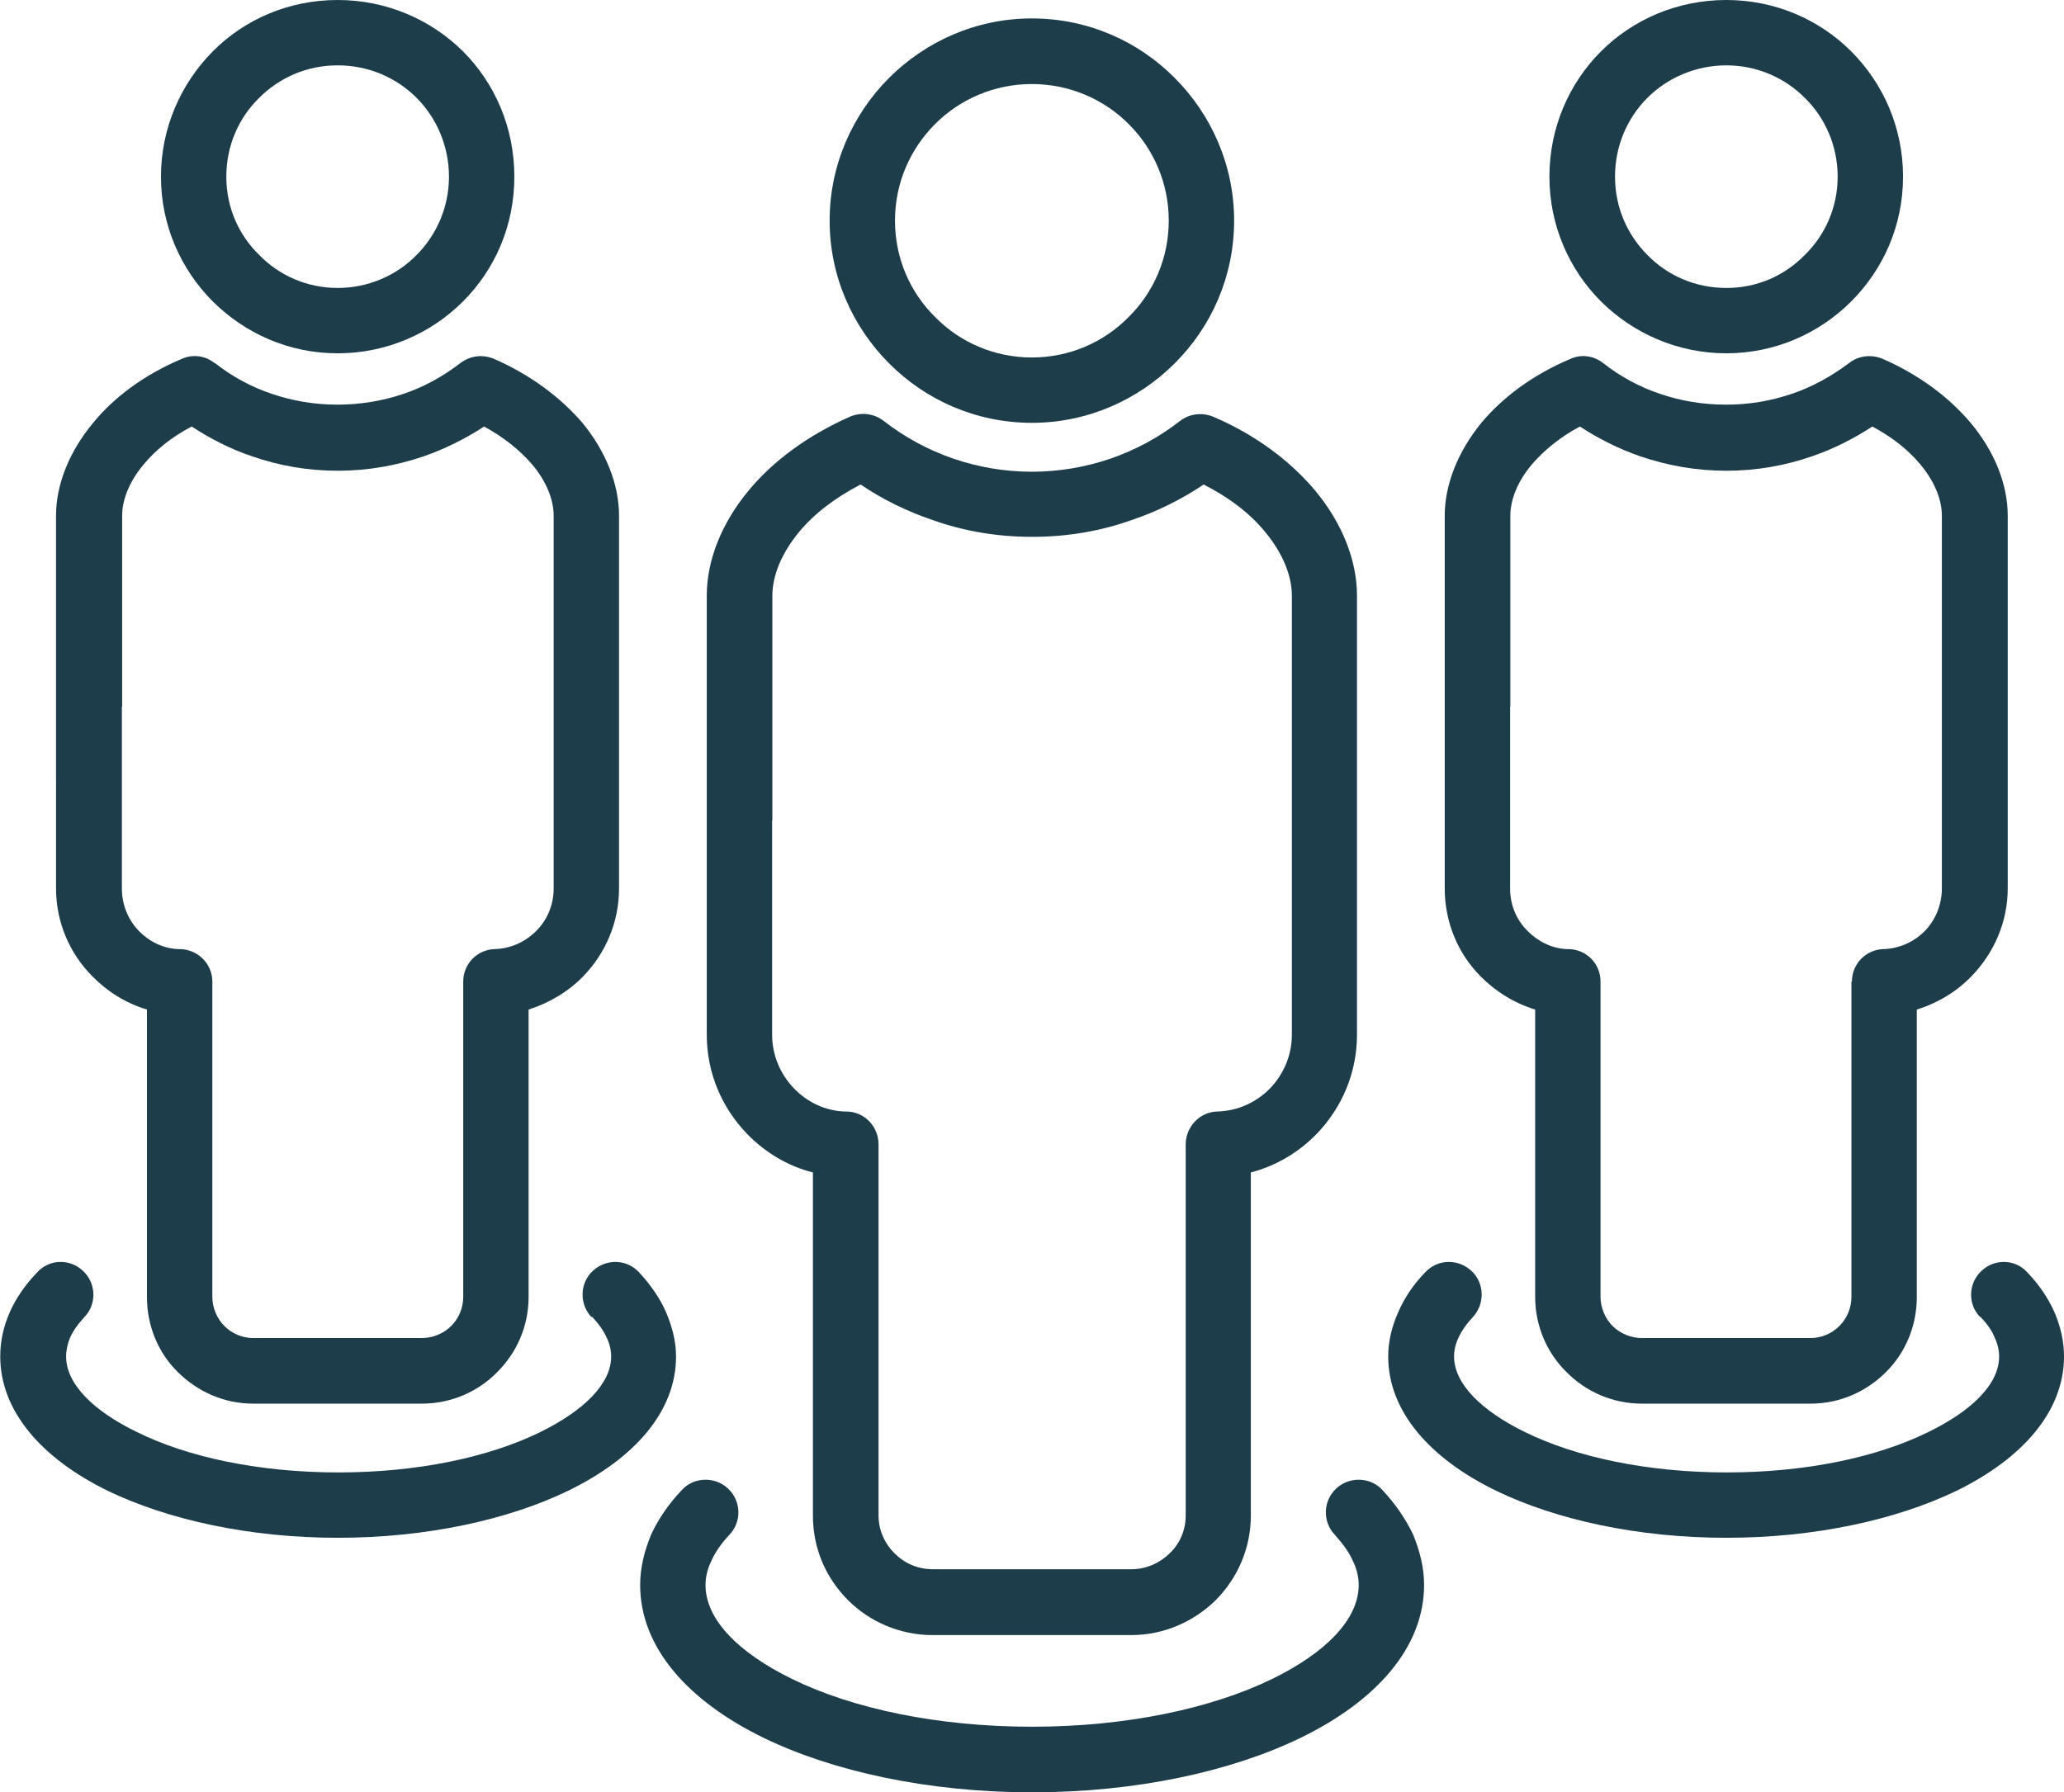 <?xml version="1.0" encoding="UTF-8"?><svg id="Layer_2" xmlns="http://www.w3.org/2000/svg" viewBox="0 0 83.99 72.95"><defs><style>.cls-1{fill:#1d3d4b;}</style></defs><g id="Layer_1-2"><path class="cls-1" d="M28.76,37.05v-12.8c0-1.43.59-2.94,1.7-4.28.98-1.19,2.4-2.25,4.15-3.02.47-.19.98-.11,1.36.19h0c.85.66,1.79,1.17,2.83,1.53,1,.34,2.08.53,3.19.53s2.19-.19,3.19-.53c1.04-.36,1.98-.87,2.83-1.53.41-.32.94-.36,1.38-.17,1.75.75,3.15,1.83,4.13,3,1.11,1.34,1.7,2.85,1.7,4.28v17.86c0,1.57-.62,2.98-1.64,4.04-.72.74-1.64,1.3-2.68,1.57v13.97c0,1.34-.55,2.55-1.43,3.44-.89.87-2.1,1.42-3.44,1.42h-8.08c-1.34,0-2.57-.55-3.44-1.42-.89-.89-1.43-2.09-1.43-3.44v-13.97c-1.04-.26-1.96-.83-2.68-1.57-1.02-1.06-1.64-2.47-1.64-4.04v-5.06ZM31.42,33.39v8.72c0,.85.34,1.62.89,2.19.53.55,1.25.91,2.06.94h.06c.74,0,1.32.6,1.32,1.34v15.1c0,.6.25,1.15.66,1.55.4.4.94.64,1.55.64h8.08c.6,0,1.15-.25,1.55-.64.42-.4.66-.94.66-1.55v-15.1h0c0-.72.57-1.32,1.28-1.34.85-.02,1.6-.38,2.15-.94.55-.57.89-1.34.89-2.19v-17.86c0-.83-.38-1.74-1.08-2.59-.6-.74-1.45-1.4-2.51-1.94-.89.6-1.89,1.1-2.94,1.45-1.26.45-2.62.68-4.04.68s-2.77-.23-4.04-.68c-1.06-.36-2.06-.85-2.94-1.45-1.06.55-1.91,1.21-2.51,1.94-.7.85-1.08,1.76-1.08,2.59v9.14Z"/><path class="cls-1" d="M41.99.75c2.27,0,4.32.92,5.81,2.42,1.49,1.49,2.42,3.55,2.42,5.81s-.92,4.32-2.42,5.81c-1.49,1.49-3.55,2.42-5.81,2.42s-4.32-.92-5.81-2.42c-1.49-1.49-2.42-3.55-2.42-5.81s.93-4.32,2.42-5.81c1.49-1.49,3.55-2.42,5.81-2.42h0ZM45.92,5.04c-1-1-2.4-1.62-3.93-1.62s-2.93.62-3.93,1.62c-1.02,1.02-1.64,2.4-1.64,3.94s.62,2.93,1.64,3.93c1,1.02,2.4,1.64,3.93,1.64s2.93-.62,3.93-1.64c1.02-1,1.64-2.4,1.64-3.93s-.62-2.93-1.64-3.94h0Z"/><path class="cls-1" d="M54.32,62.47c-.51-.53-.49-1.38.06-1.89.53-.49,1.38-.47,1.87.06.53.57.94,1.17,1.25,1.81.28.68.45,1.36.45,2.06,0,2.53-1.93,4.72-5.04,6.23-2.81,1.36-6.68,2.21-10.91,2.21s-8.1-.85-10.91-2.21c-3.11-1.51-5.04-3.7-5.04-6.23,0-.7.17-1.38.45-2.06.3-.64.72-1.25,1.25-1.81.49-.53,1.34-.55,1.87-.06.55.51.57,1.36.06,1.89-.32.34-.59.72-.74,1.08-.15.3-.23.64-.23.96,0,1.42,1.36,2.77,3.53,3.83,2.47,1.21,5.93,1.94,9.76,1.94s7.29-.74,9.76-1.94c2.17-1.06,3.53-2.42,3.53-3.83,0-.32-.08-.66-.23-.96-.15-.36-.42-.72-.74-1.08h0Z"/><path class="cls-1" d="M2.28,31.86v-10.87c0-1.26.53-2.6,1.51-3.78.85-1.04,2.08-1.96,3.6-2.6.45-.21.98-.13,1.34.17h.02c.7.55,1.49.98,2.34,1.26.83.28,1.72.43,2.64.43s1.83-.15,2.66-.43c.85-.28,1.64-.72,2.34-1.26.42-.32.94-.36,1.38-.17,1.51.66,2.72,1.59,3.59,2.6.96,1.17,1.49,2.51,1.49,3.78v15.17c0,1.38-.55,2.64-1.45,3.57-.6.62-1.38,1.09-2.23,1.36v11.7c0,1.19-.49,2.28-1.28,3.06h0c-.77.79-1.87,1.28-3.06,1.28h-6.87c-1.19,0-2.26-.49-3.06-1.28-.79-.77-1.26-1.87-1.26-3.06v-11.7c-.87-.26-1.62-.74-2.23-1.36-.91-.92-1.47-2.19-1.47-3.57v-4.3ZM4.96,28.76v7.4c0,.68.26,1.28.68,1.72.41.43.98.72,1.6.75h.06c.74,0,1.34.59,1.34,1.32v12.83c0,.45.19.89.49,1.19.3.3.72.49,1.17.49h6.87c.45,0,.89-.19,1.19-.49h0c.3-.3.49-.72.49-1.19v-12.83h0c0-.72.57-1.3,1.28-1.32.66-.02,1.26-.3,1.7-.75.43-.43.7-1.04.7-1.72v-15.17c0-.66-.3-1.4-.87-2.08-.49-.57-1.15-1.11-1.96-1.55-.75.49-1.59.91-2.45,1.21-1.11.38-2.28.59-3.51.59s-2.4-.21-3.49-.59c-.89-.3-1.7-.72-2.45-1.21-.83.43-1.49.98-1.96,1.55-.57.68-.87,1.42-.87,2.08v7.78Z"/><path class="cls-1" d="M13.74,0c1.98,0,3.79.79,5.1,2.09,1.3,1.3,2.09,3.1,2.09,5.1s-.79,3.78-2.09,5.08c-1.3,1.3-3.11,2.11-5.1,2.11s-3.77-.81-5.08-2.11c-1.3-1.3-2.11-3.1-2.11-5.08s.81-3.79,2.11-5.1S11.76,0,13.74,0h0ZM16.95,3.98c-.81-.81-1.94-1.32-3.21-1.32s-2.38.51-3.19,1.32c-.83.81-1.34,1.94-1.34,3.21s.51,2.38,1.34,3.19c.81.83,1.94,1.34,3.19,1.34s2.4-.51,3.21-1.34c.81-.81,1.32-1.94,1.32-3.19s-.51-2.4-1.32-3.21h0Z"/><path class="cls-1" d="M24.06,53.6c-.49-.53-.47-1.38.06-1.87.55-.51,1.38-.49,1.89.06.45.49.83,1.02,1.08,1.59.26.6.42,1.21.42,1.83,0,2.23-1.68,4.15-4.4,5.47-2.42,1.17-5.74,1.91-9.36,1.91s-6.93-.74-9.36-1.91c-2.7-1.32-4.38-3.25-4.38-5.47,0-.62.13-1.23.4-1.83.26-.57.62-1.09,1.1-1.59.49-.55,1.34-.57,1.87-.06.53.49.57,1.34.06,1.87-.26.28-.47.57-.6.87-.09.23-.15.49-.15.74,0,1.11,1.09,2.21,2.89,3.08,2.06,1.02,4.96,1.64,8.19,1.64s6.13-.62,8.21-1.64c1.77-.87,2.89-1.96,2.89-3.08,0-.25-.06-.51-.17-.74-.13-.3-.34-.59-.6-.87h0Z"/><path class="cls-1" d="M58.79,31.86v-10.87c0-1.26.53-2.6,1.49-3.78.87-1.04,2.1-1.96,3.62-2.6.45-.21.96-.13,1.34.17h0c.7.55,1.49.98,2.34,1.26.83.28,1.72.43,2.66.43s1.81-.15,2.64-.43c.85-.28,1.64-.72,2.36-1.26.4-.32.94-.36,1.38-.17,1.51.66,2.72,1.59,3.57,2.6.98,1.17,1.51,2.51,1.51,3.78v15.17c0,1.38-.57,2.64-1.47,3.57-.6.62-1.36,1.09-2.23,1.36v11.7c0,1.19-.47,2.28-1.26,3.06h0c-.79.79-1.87,1.28-3.06,1.28h-6.87c-1.19,0-2.28-.49-3.06-1.28-.79-.77-1.28-1.87-1.28-3.06v-11.7c-.85-.26-1.62-.74-2.23-1.36-.91-.92-1.45-2.19-1.45-3.57v-4.3ZM61.45,28.76v7.4c0,.68.26,1.28.7,1.72.42.43.98.72,1.6.75h.06c.74,0,1.32.59,1.32,1.32v12.83c0,.45.19.89.49,1.19.3.3.74.49,1.19.49h6.87c.45,0,.87-.19,1.17-.49h0c.3-.3.49-.72.49-1.19v-12.83h.02c0-.72.57-1.3,1.28-1.32.66-.02,1.26-.3,1.7-.75.41-.43.68-1.04.68-1.72v-15.17c0-.66-.3-1.4-.87-2.08-.47-.57-1.13-1.11-1.96-1.55-.75.49-1.57.91-2.45,1.21-1.09.38-2.26.59-3.49.59s-2.4-.21-3.51-.59c-.87-.3-1.7-.72-2.45-1.21-.81.43-1.47.98-1.96,1.55-.57.68-.87,1.42-.87,2.08v7.78Z"/><path class="cls-1" d="M70.25,0c1.98,0,3.78.79,5.08,2.09,1.3,1.3,2.11,3.1,2.11,5.1s-.81,3.78-2.11,5.08c-1.3,1.3-3.1,2.11-5.08,2.11s-3.79-.81-5.1-2.11c-1.3-1.3-2.1-3.1-2.1-5.08s.79-3.79,2.1-5.1c1.3-1.3,3.11-2.09,5.1-2.09h0ZM73.44,3.98c-.81-.81-1.94-1.32-3.19-1.32s-2.4.51-3.21,1.32c-.81.81-1.32,1.94-1.32,3.21s.51,2.38,1.32,3.19c.81.83,1.94,1.34,3.21,1.34s2.38-.51,3.19-1.34c.83-.81,1.34-1.94,1.34-3.19s-.51-2.4-1.34-3.21h0Z"/><path class="cls-1" d="M80.57,53.6c-.51-.53-.47-1.38.06-1.87.53-.51,1.38-.49,1.87.06.47.49.83,1.02,1.09,1.59.26.6.4,1.21.4,1.83,0,2.23-1.68,4.15-4.38,5.47-2.43,1.17-5.74,1.91-9.36,1.91s-6.94-.74-9.36-1.91c-2.72-1.32-4.4-3.25-4.4-5.47,0-.62.15-1.23.42-1.83.25-.57.6-1.09,1.08-1.59.51-.55,1.34-.57,1.89-.06.53.49.55,1.34.06,1.87-.26.28-.47.57-.6.87-.11.23-.17.49-.17.74,0,1.11,1.11,2.21,2.89,3.08,2.08,1.02,4.98,1.64,8.21,1.64s6.12-.62,8.19-1.64c1.79-.87,2.89-1.96,2.89-3.08,0-.25-.06-.51-.17-.74-.11-.3-.32-.59-.59-.87h0Z"/></g></svg>